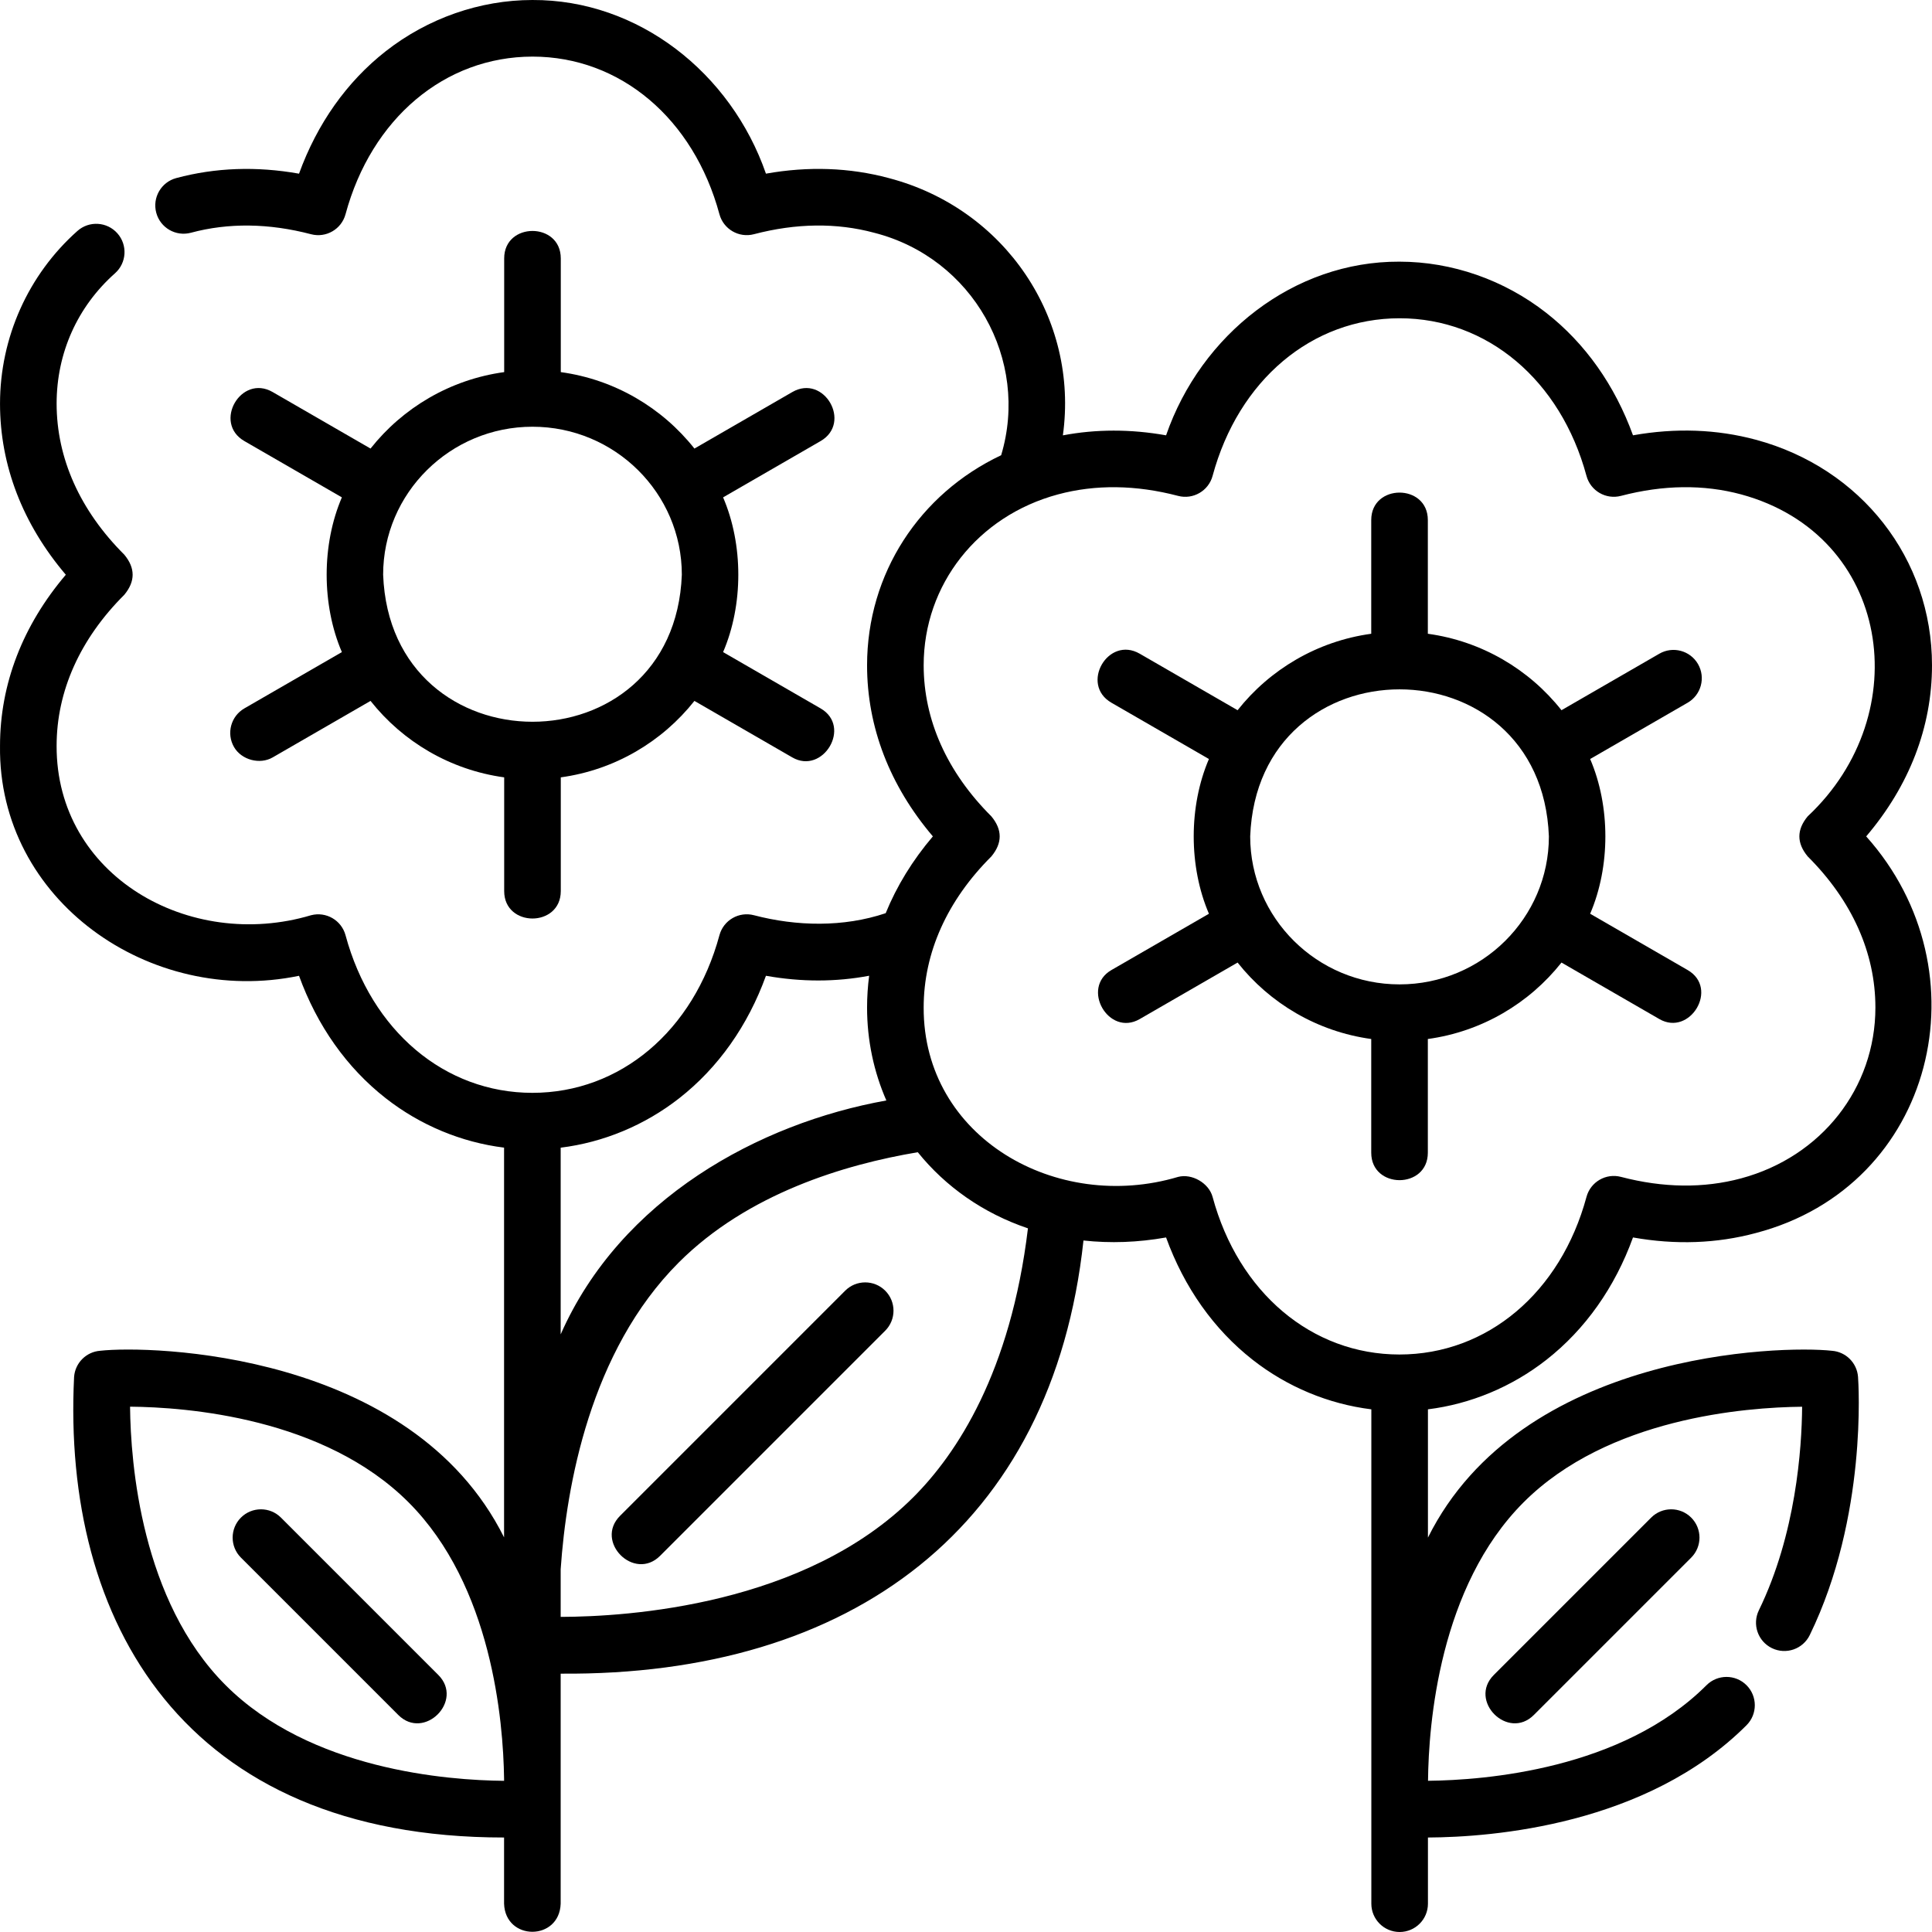 <?xml version="1.0" encoding="UTF-8" standalone="no"?>
<svg id="Layer_1" enable-background="new 0 0 512.005 512.005" height="512" viewBox="0 0 512.005 512.005" width="512" xmlns="http://www.w3.org/2000/svg"><g><path d="m62.019 197.978c1.974 3.418 6.829 4.719 10.245 2.745l25.934-14.973c8.538 10.792 21.096 18.294 35.417 20.259v30.136c0 9.697 15 9.697 15 0v-30.136c14.322-1.965 26.879-9.467 35.417-20.259l25.934 14.973c8.116 4.689 15.879-8.152 7.5-12.99l-25.837-14.917c5.376-12.512 5.376-28.496 0-41.008l25.837-14.917c8.398-4.849.896-17.841-7.5-12.99l-25.934 14.974c-8.538-10.792-21.096-18.295-35.417-20.26v-30.137c0-9.697-15-9.697-15 0v30.135c-14.322 1.965-26.879 9.467-35.417 20.26l-25.934-14.973c-8.398-4.852-15.897 8.141-7.5 12.99l25.837 14.917c-5.376 12.513-5.376 28.496 0 41.008l-25.837 14.917c-3.587 2.072-4.816 6.659-2.745 10.246zm79.097-84.889c21.824 0 39.579 17.595 39.579 39.223-1.984 51.96-77.182 51.946-79.158-.001 0-21.627 17.755-39.222 39.579-39.222z"/><path d="m223.985 342.047-59.657 59.658c-6.857 6.857 3.749 17.462 10.607 10.606l59.657-59.658c2.929-2.929 2.929-7.678 0-10.606-2.929-2.929-7.677-2.929-10.607 0z"/><path d="m437.583 402.184-41.698 41.698c-6.857 6.857 3.749 17.462 10.607 10.606l41.698-41.698c2.929-2.929 2.929-7.678 0-10.606-2.93-2.929-7.678-2.929-10.607 0z"/><path d="m116.156 443.882-41.698-41.698c-2.93-2.929-7.678-2.929-10.607 0s-2.929 7.678 0 10.606l41.698 41.698c6.858 6.857 17.464-3.748 10.607-10.606z"/><path d="m512.005 176.308c0-28.239-18.763-52.26-46.688-59.773-10.359-2.787-21.279-3.175-32.553-1.172-4.803-13.241-12.655-24.361-22.97-32.44-11.171-8.75-24.975-13.572-38.933-13.579-27.997-.119-52.593 19.341-61.835 46.024-9.404-1.673-18.559-1.654-27.35.008 4.284-30.914-15.31-60.117-46.14-68.182-10.357-2.785-21.277-3.175-32.552-1.172-9.265-26.715-33.834-46.143-61.902-46.02-13.892.007-27.693 4.83-38.864 13.581-10.315 8.08-18.169 19.202-22.972 32.444-11.27-2.004-22.187-1.615-32.541 1.169-4 1.075-6.371 5.189-5.296 9.189s5.189 6.37 9.19 5.296c9.93-2.669 20.639-2.538 31.832.393 3.985 1.045 8.066-1.323 9.14-5.299 6.853-25.364 26.289-41.761 49.569-41.772 23.229.012 42.667 16.407 49.519 41.768 1.074 3.977 5.162 6.343 9.14 5.299 11.195-2.932 21.908-3.064 31.841-.391 26.224 6.667 41.259 33.706 33.679 58.964-21.643 10.226-35.527 31.376-35.534 55.671 0 16.355 6.004 31.9 17.438 45.341-5.408 6.357-9.585 13.189-12.503 20.352-11.18 3.757-23.59 3.507-34.919.54-3.986-1.046-8.065 1.323-9.14 5.3-6.851 25.364-26.289 41.76-49.571 41.772-23.23-.012-42.668-16.407-49.519-41.768-1.073-3.978-5.154-6.341-9.141-5.3-32.193 9.601-67.543-10.43-67.426-44.899.002-14.483 6.206-28.324 17.942-40.028 2.939-3.54 2.939-7.081 0-10.622-11.736-11.702-17.94-25.544-17.94-40.042.004-13.405 5.501-25.671 15.478-34.541 3.096-2.752 3.374-7.493.622-10.588-2.753-3.095-7.493-3.375-10.589-.622-13.03 11.583-20.506 28.257-20.511 45.765 0 16.355 6.004 31.9 17.438 45.341-11.434 13.44-17.437 28.984-17.438 45.343-.548 40.91 39.752 69.126 79.241 60.941 4.802 13.241 12.655 24.362 22.97 32.44 9.145 7.163 20.055 11.69 31.37 13.101v103.284c-24.687-49.433-94-50.915-107.023-49.454-3.707.273-6.654 3.221-6.928 6.928-3.193 64.687 28.934 122.091 113.95 122.065v17.541c.341 9.924 14.658 9.929 15 0 0-20.321 0-40.642 0-60.964 77.002.61 130.364-38.776 138.549-114.793 7.102.776 14.416.523 21.89-.805 4.802 13.241 12.655 24.362 22.97 32.44 9.161 7.176 20.093 11.704 31.429 13.108v131.014c0 4.142 3.357 7.5 7.5 7.5s7.5-3.358 7.5-7.5v-17.54c17.093-.087 57.941-3.27 84.428-29.756 2.929-2.929 2.929-7.678 0-10.606-2.93-2.929-7.678-2.929-10.607 0-22.361 22.362-58.782 25.178-73.799 25.329.15-15.022 2.969-51.44 25.329-73.8 22.368-22.369 58.807-25.18 73.814-25.329-.092 11.06-1.626 33.744-11.467 53.948-1.813 3.724-.265 8.213 3.459 10.027 3.728 1.816 8.214.265 10.027-3.458 15.318-31.453 12.905-66.924 12.795-68.418-.273-3.707-3.221-6.655-6.928-6.928-13.407-1.485-82.466.181-107.052 49.509v-33.992c11.292-1.406 22.216-5.935 31.372-13.106 10.314-8.08 18.168-19.202 22.97-32.444 11.274 2.005 22.193 1.614 32.552-1.172 47.518-12.445 61.162-69.441 29.248-105.114 11.437-13.444 17.44-28.991 17.44-45.346zm-331.988 114.731c10.314-8.08 18.168-19.202 22.97-32.444 9.405 1.672 18.558 1.653 27.347-.008-.357 2.776-.549 5.581-.55 8.412 0 8.739 1.801 17.072 5.111 24.639-33.754 6.042-70.444 26.045-86.309 61.989v-49.476c11.313-1.397 22.259-5.928 31.431-13.112zm-120.221 155.561c-22.366-22.365-25.18-58.796-25.329-73.812 15 .128 51.362 2.904 73.799 25.341 22.093 22.092 25.106 57.894 25.321 73.235v.578c-15.007-.131-51.359-2.909-73.791-25.342zm182.255-49.828c-28.675 28.675-75.615 31.683-93.465 31.724v-12.642c1.516-21.974 7.775-57.761 31.281-81.267 18.292-18.293 44.02-25.997 63.358-29.232 7.328 9.101 17.329 16.171 29.193 20.173-4.588 38.184-18.875 59.752-30.367 71.244zm254.955-129.775c0 21.36-14.3 39.558-35.584 45.283-9.932 2.672-20.646 2.54-31.841-.39-3.986-1.046-8.065 1.323-9.14 5.3-6.851 25.364-26.289 41.76-49.571 41.772-23.23-.012-42.668-16.407-49.519-41.769-.993-3.679-5.481-6.256-9.14-5.299-32.195 9.601-67.544-10.43-67.427-44.899.002-14.483 6.206-28.324 17.942-40.028 2.939-3.54 2.939-7.081 0-10.622-11.738-11.704-17.942-25.546-17.942-40.044.006-21.359 14.311-39.555 35.595-45.277 9.93-2.67 20.639-2.539 31.833.393 3.984 1.045 8.065-1.323 9.14-5.299 6.853-25.364 26.289-41.761 49.568-41.772 23.229.011 42.667 16.406 49.519 41.768 1.074 3.978 5.155 6.34 9.14 5.299 11.194-2.931 21.907-3.064 31.842-.391 39.65 10.782 46.691 58.133 17.642 85.32-2.939 3.54-2.939 7.081 0 10.621 11.737 11.705 17.943 25.548 17.943 40.034z"/><path d="m449.992 175.986c-2.071-3.588-6.66-4.816-10.245-2.745l-25.935 14.973c-8.538-10.792-21.096-18.294-35.417-20.259v-30.136c0-9.697-15-9.697-15 0v30.136c-14.321 1.965-26.879 9.467-35.417 20.259l-25.935-14.973c-8.4-4.848-15.898 8.142-7.5 12.99l25.837 14.917c-5.376 12.513-5.376 28.496 0 41.009l-25.837 14.917c-8.198 4.734-.76 17.762 7.5 12.99l25.935-14.974c8.538 10.792 21.095 18.294 35.417 20.26v30.135c0 9.697 15 9.697 15 0v-30.135c14.322-1.965 26.879-9.467 35.417-20.26l25.935 14.974c8.116 4.689 15.879-8.152 7.5-12.99l-25.837-14.917c5.376-12.513 5.376-28.496 0-41.009l25.837-14.917c3.587-2.071 4.816-6.658 2.745-10.245zm-79.097 84.889c-21.824 0-39.579-17.595-39.579-39.223 1.984-51.96 77.182-51.946 79.158.001 0 21.627-17.755 39.222-39.579 39.222z"/></g></svg>